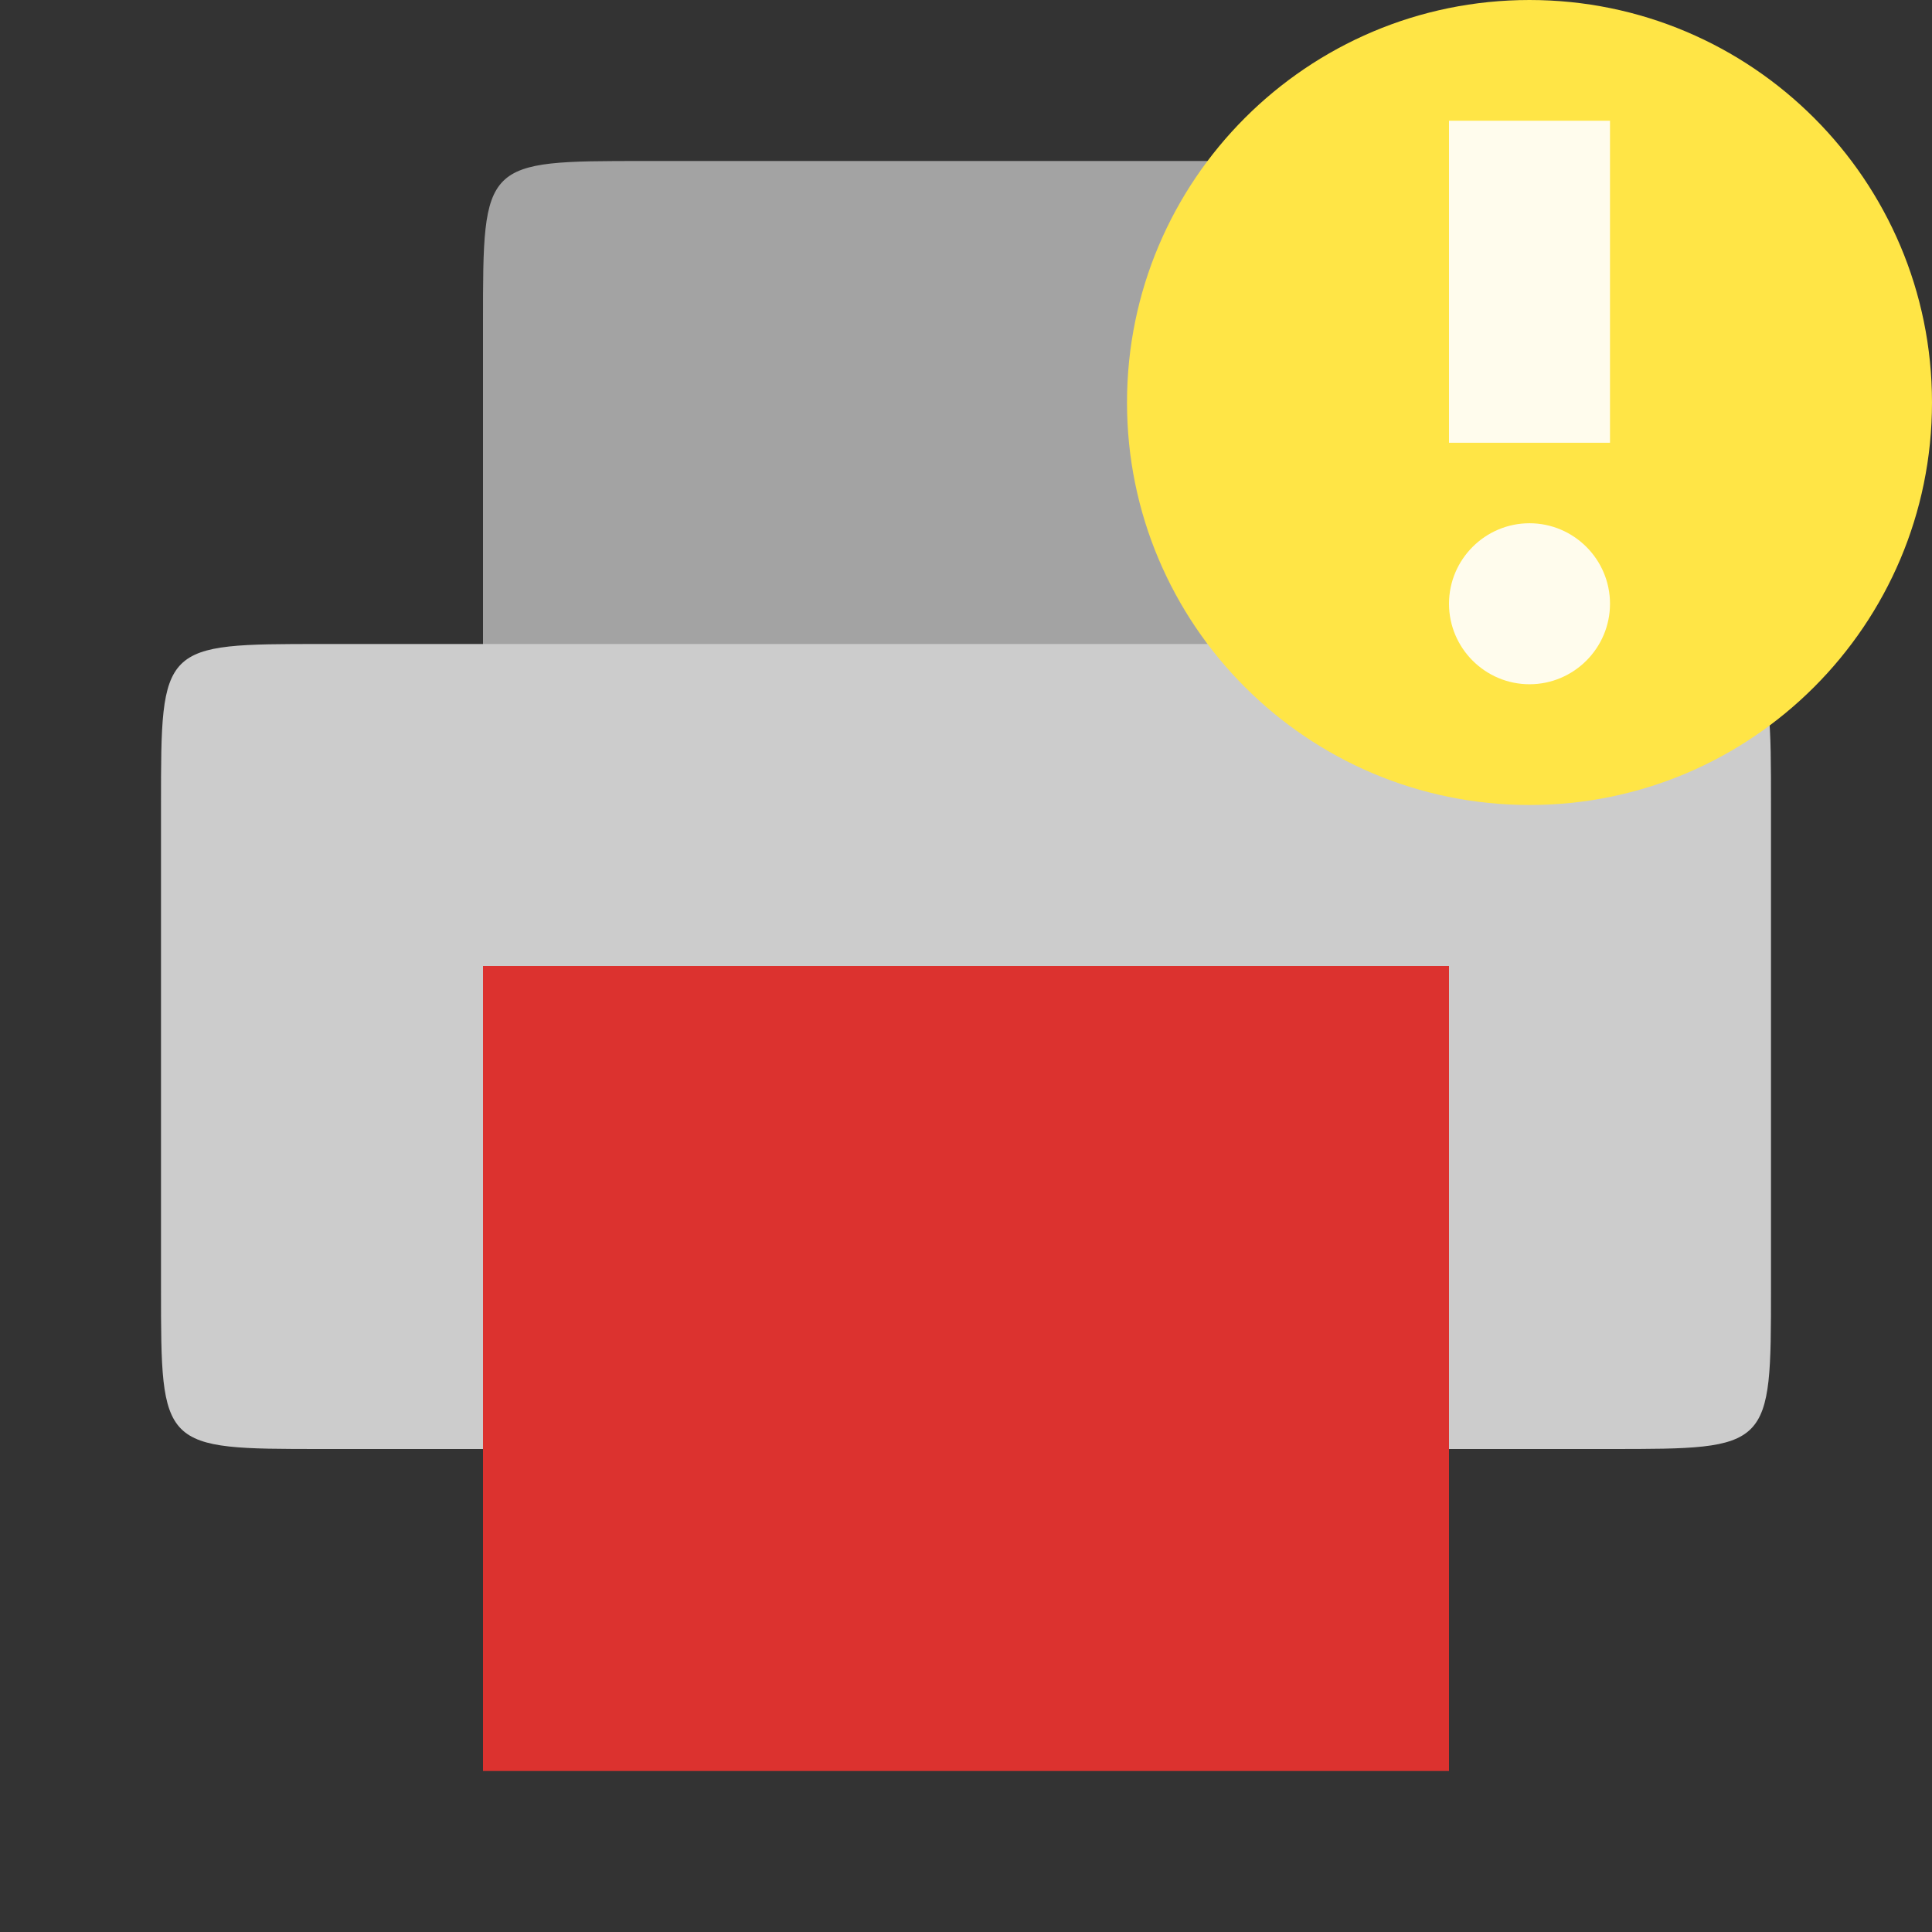 <svg xmlns="http://www.w3.org/2000/svg" viewBox="0 0 48 48">
 <rect x="0" y="0" width="48" height="48" fill="#333333" stroke="none"/>
 <g style="fill-rule:evenodd">
  <path d="m 16 4 l 16 0 c 4 0 4 -0.398 4 4 l 0 16 c 0 4 0 4 -4 4 l -16 0 c -4 0 -4 0 -4 -4 l 0 -16 c 0 -4 0 -4 4 -4 Z" style="fill:#aaa;fill-opacity:0.941"/>
  <path d="m 8 16 l 32 0 c 4 0 4 0 4 4 l 0 12 c 0 4 0 4 -4 4 l -32 0 c -4 0 -4 0 -4 -4 l 0 -12 c 0 -4 0 -4 4 -4 Z" style="fill:#ccc"/>
 </g>
 <path d="m 12 24 l 24 0 l 0 20 l -24 0 Z" style="fill:#dc322f"/>
 <path d="m 48 10 c 0 5.521 -4.479 10 -10 10 -5.521 0 -10 -4.479 -10 -10 0 -5.521 4.479 -10 10 -10 5.521 0 10 4.479 10 10" style="fill:#ffe546;fill-opacity:1;fill-rule:evenodd"/>
 <g transform="matrix(-0.5,0,0,-0.5,50,23)" style="fill:#fff;fill-opacity:0.902">
  <path d="m 28 40 -8 0 0 -16 8 0 0 16"/>
  <path d="m 28 16 c 0 2.203 -1.797 4 -4 4 -2.203 0 -4 -1.797 -4 -4 0 -2.203 1.797 -4 4 -4 2.203 0 4 1.797 4 4 z" style="fill-rule:evenodd"/>
 </g>
</svg>
